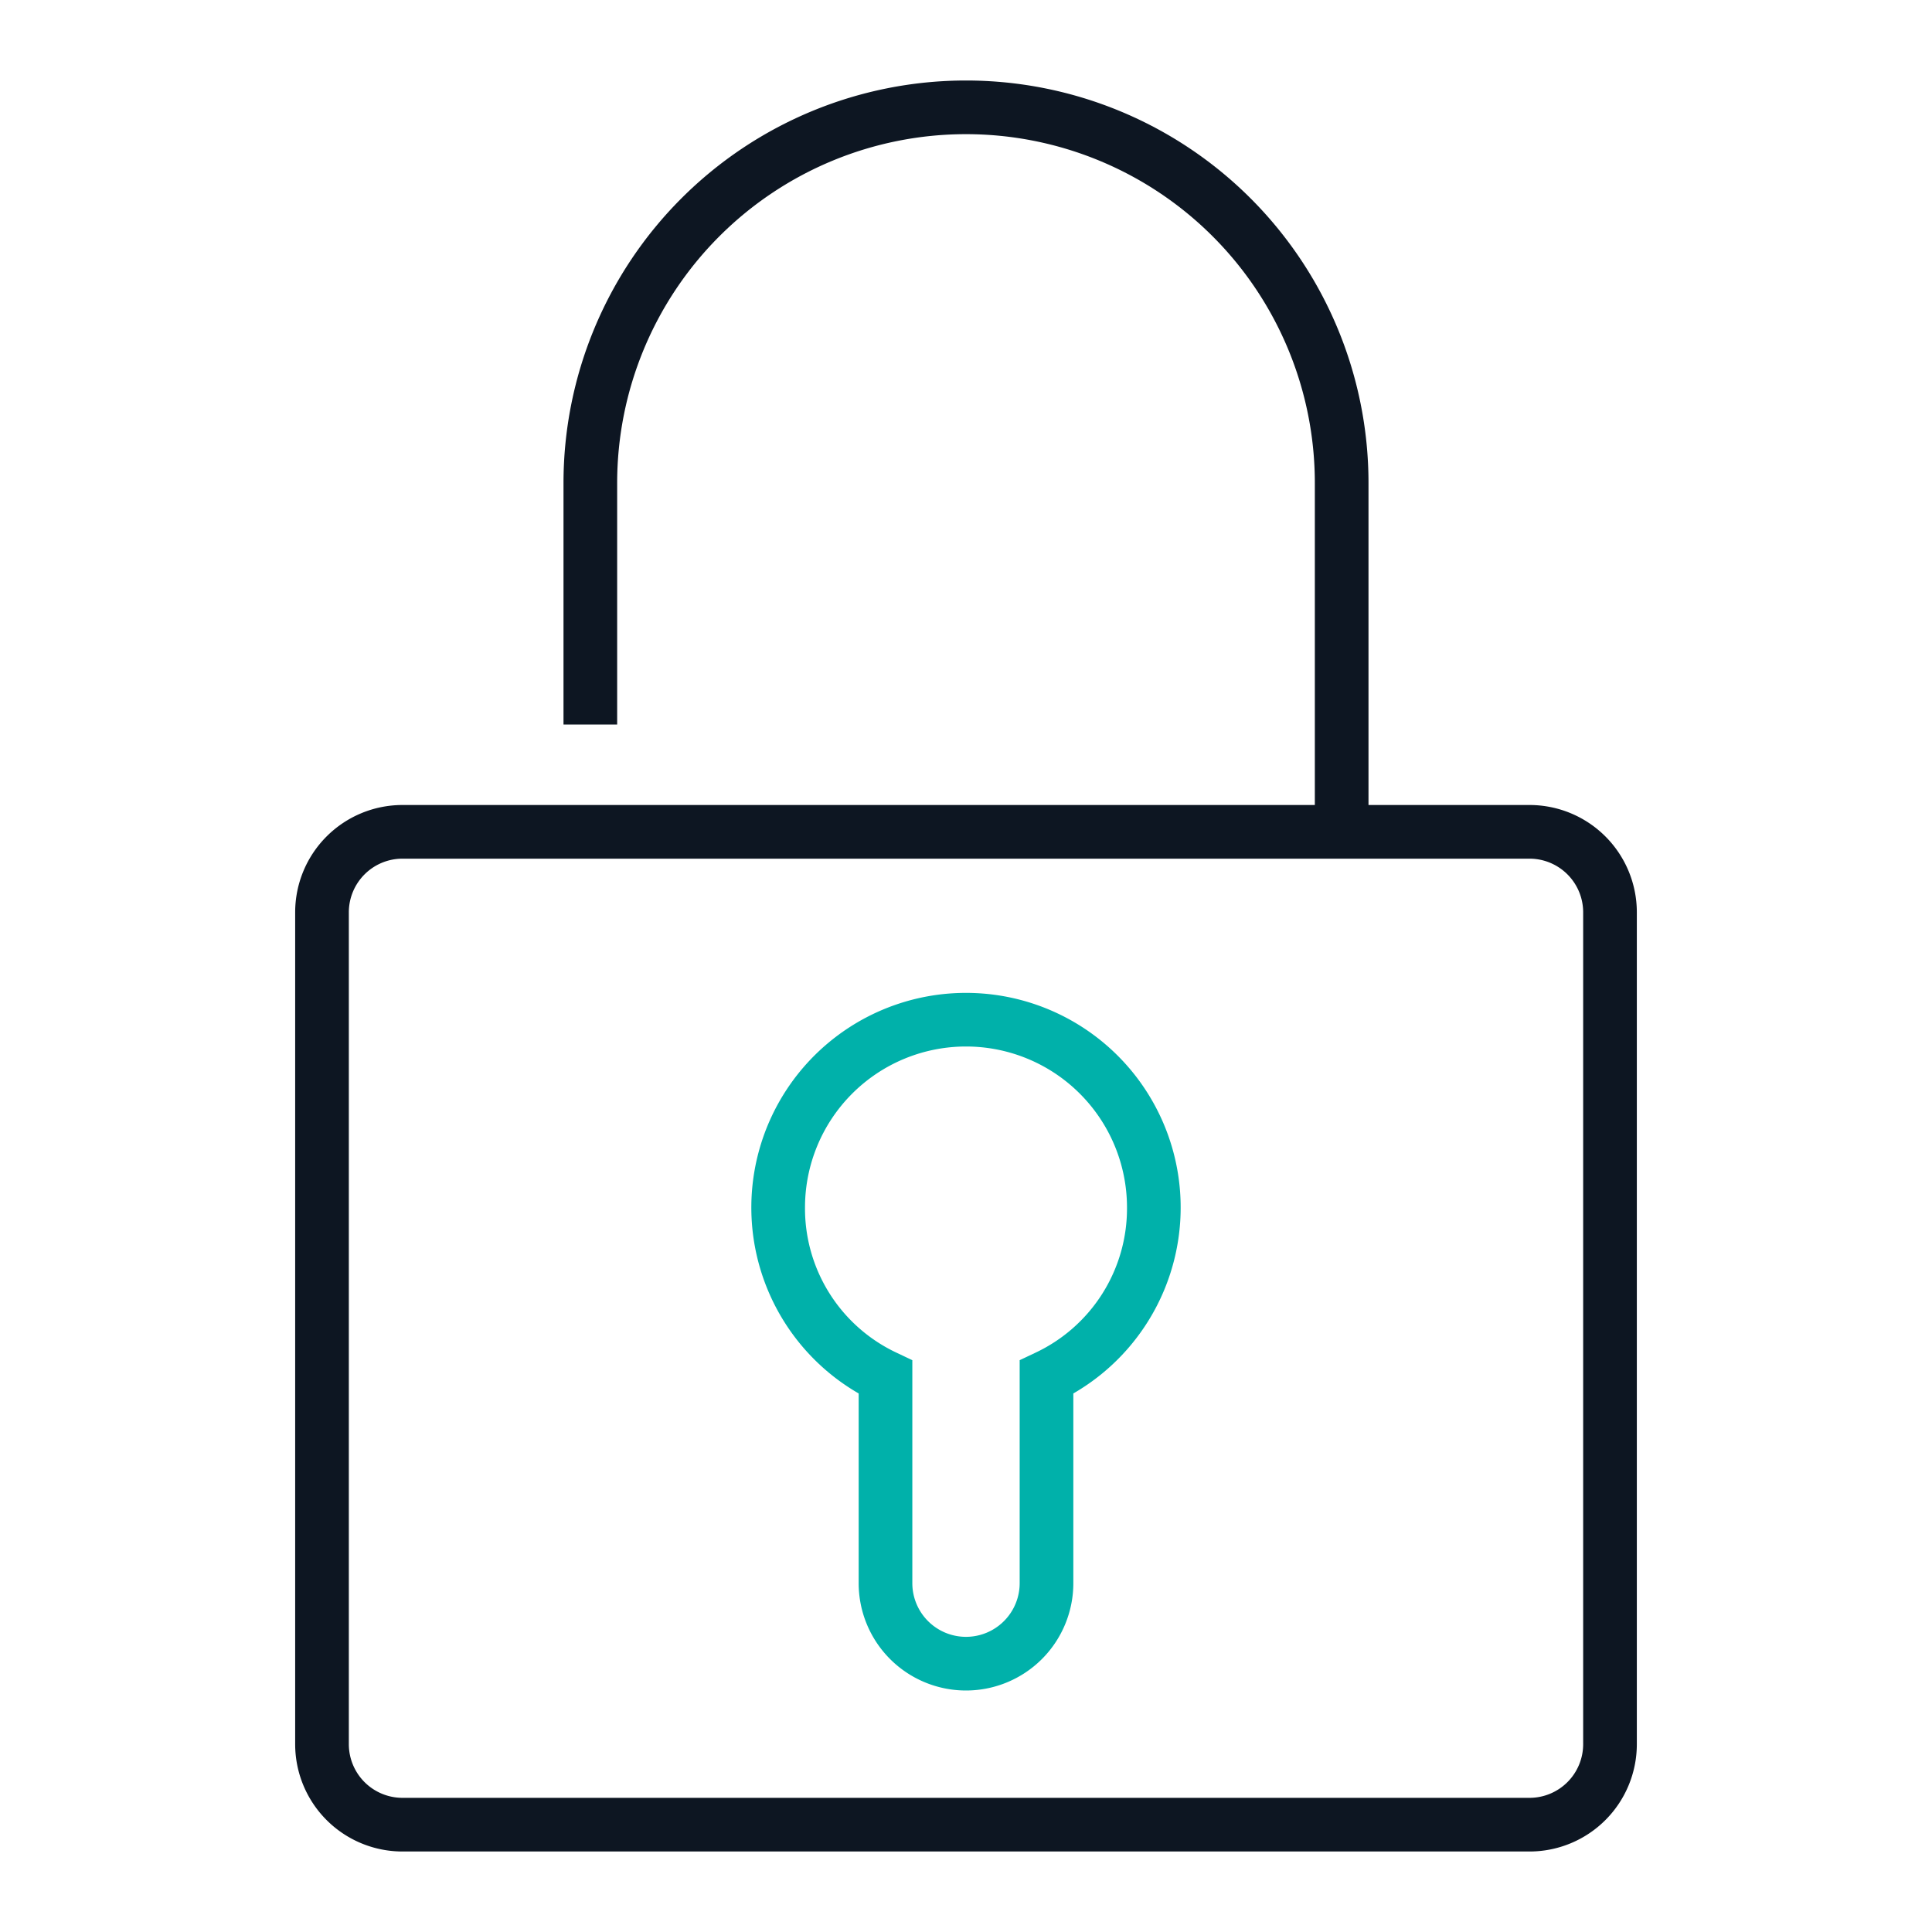 <svg xmlns="http://www.w3.org/2000/svg" viewBox="0 0 72 72"><defs><style>.cls-1{fill:#0d1622;}.cls-2{fill:#00b1aa;}.cls-3{fill:none;}</style></defs><title>Developer_Icons_72x72px_GreyandAqua_OLP_Marketplace_page_Secure</title><g id="Layer_2" data-name="Layer 2"><g id="OLP_Marketplace" data-name="OLP Marketplace"><g id="Developer_Icons_72x72px_GreyandAqua_OLP_Marketplace_page_Secure"><path class="cls-1" d="M57,30H51V18a15,15,0,0,0-30,0v9h2V18a13,13,0,0,1,26,0V30H15a4,4,0,0,0-4,4V65a4,4,0,0,0,4,4H57a4,4,0,0,0,4-4V34A4,4,0,0,0,57,30Zm2,35a2,2,0,0,1-2,2H15a2,2,0,0,1-2-2V34a2,2,0,0,1,2-2H57a2,2,0,0,1,2,2Z"/><path class="cls-2" d="M36,63a4,4,0,0,1-4-4V51.93a8,8,0,1,1,8,0V59A4,4,0,0,1,36,63Zm0-24a6,6,0,0,0-6,6,5.94,5.94,0,0,0,3.43,5.42l.57.27V59a2,2,0,0,0,4,0V50.69l.57-.27A5.94,5.94,0,0,0,42,45,6,6,0,0,0,36,39Z"/><rect class="cls-3" width="72" height="72"/></g></g></g></svg>